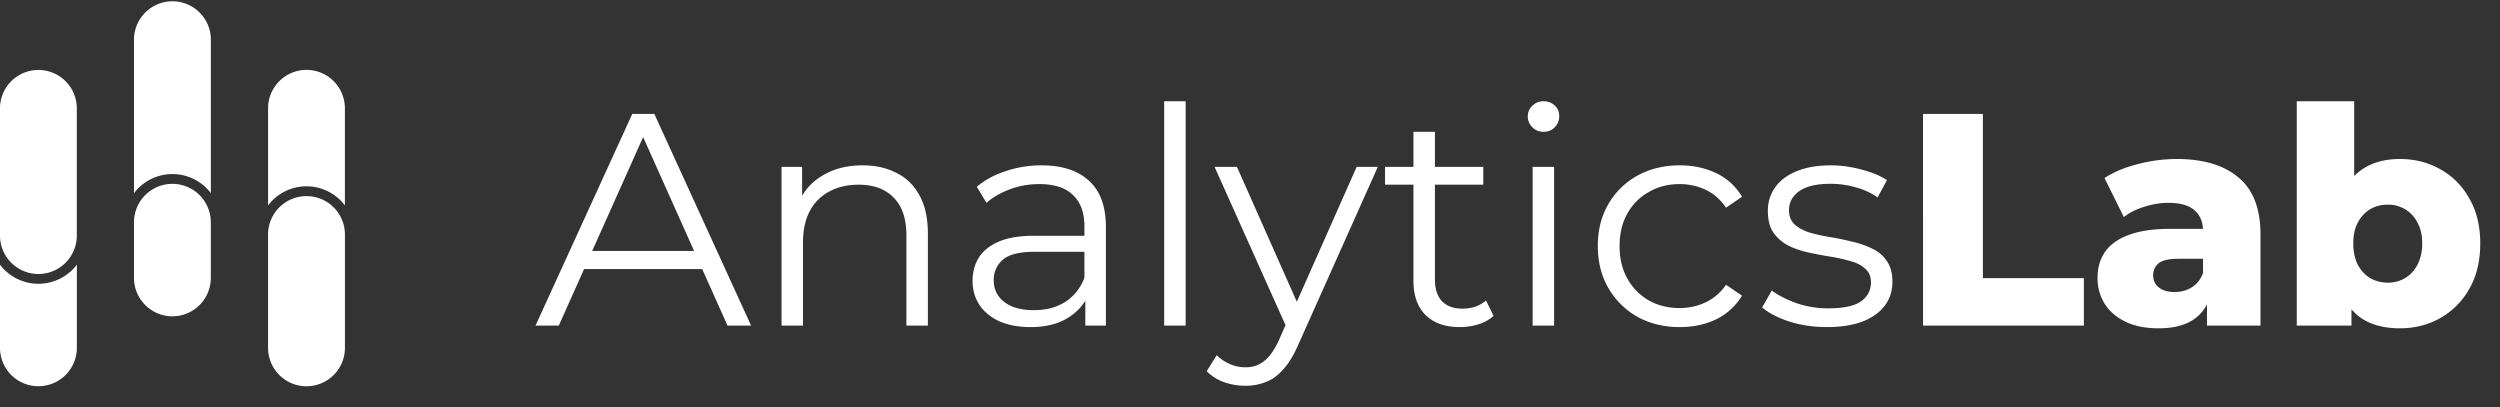 <svg xmlns="http://www.w3.org/2000/svg" width="215" height="35" fill="none"><rect width="100%" height="100%" fill="#333333" stroke="none"/><path fill="#fff" d="M29.661 9.315v8.349a4.15 4.15 0 0 0-3.303-1.642 4.15 4.15 0 0 0-3.303 1.642v-8.35a3.303 3.303 0 1 1 6.606 0Z"/><path fill="#fff" d="M29.664 29.915V20.17a3.303 3.303 0 0 0-3.303-3.304h-.004a3.303 3.303 0 0 0-3.304 3.303v9.746a3.303 3.303 0 0 0 3.304 3.303h.004a3.303 3.303 0 0 0 3.303-3.303ZM18.134 3.303V16.61a4.15 4.15 0 0 0-6.61 0V3.303a3.307 3.307 0 0 1 6.61 0Z"/><path fill="#fff" d="M11.523 23.899v-4.784a3.303 3.303 0 1 1 6.607 0v4.784a3.303 3.303 0 1 1-6.607 0ZM6.61 22.76v7.15a3.304 3.304 0 0 1-3.307 3.304 3.294 3.294 0 0 1-2.337-.966A3.311 3.311 0 0 1 0 29.91v-7.146a4.15 4.15 0 0 0 3.303 1.641 4.15 4.15 0 0 0 3.308-1.645Z"/><path fill="#fff" d="M0 20.258V9.32a3.303 3.303 0 1 1 6.606 0v10.94a3.303 3.303 0 1 1-6.606 0ZM46.055 28l8.32-18.2h1.898l8.32 18.2h-2.028L54.92 10.918h.78L48.057 28h-2.002Zm3.276-4.862.572-1.56h10.582l.572 1.56H49.33ZM67.213 28V14.35h1.768v3.744l-.286-.702a4.898 4.898 0 0 1 2.08-2.314c.954-.572 2.09-.858 3.406-.858 1.11 0 2.08.217 2.912.65.85.416 1.508 1.057 1.976 1.924.486.867.728 1.959.728 3.276V28h-1.846v-7.748c0-1.439-.364-2.522-1.092-3.25-.71-.745-1.716-1.118-3.016-1.118-.97 0-1.82.2-2.548.598a4.014 4.014 0 0 0-1.664 1.69c-.38.728-.572 1.612-.572 2.652V28h-1.846Zm26.125 0v-3.016l-.078-.494v-5.044c0-1.161-.33-2.054-.988-2.678-.642-.624-1.604-.936-2.886-.936-.884 0-1.725.147-2.522.442-.798.295-1.474.685-2.028 1.17l-.832-1.378c.693-.59 1.525-1.04 2.496-1.352a9.485 9.485 0 0 1 3.068-.494c1.768 0 3.128.442 4.082 1.326.97.867 1.456 2.193 1.456 3.978V28h-1.768Zm-4.706.13c-1.023 0-1.916-.165-2.678-.494-.746-.347-1.318-.815-1.716-1.404-.399-.607-.598-1.3-.598-2.08 0-.71.164-1.352.494-1.924.346-.59.901-1.057 1.664-1.404.78-.364 1.82-.546 3.12-.546h4.706v1.378H88.97c-1.318 0-2.236.234-2.756.702a2.284 2.284 0 0 0-.754 1.742c0 .78.303 1.404.91 1.872.606.468 1.456.702 2.548.702 1.04 0 1.932-.234 2.678-.702.762-.485 1.317-1.179 1.664-2.08l.416 1.274c-.347.901-.954 1.62-1.82 2.158-.85.537-1.924.806-3.224.806ZM100.12 28V8.708h1.846V28h-1.846Zm6.985 5.174a5.501 5.501 0 0 1-1.846-.312 4 4 0 0 1-1.482-.936l.858-1.378c.346.33.719.58 1.118.754.416.19.875.286 1.378.286.606 0 1.126-.173 1.56-.52.45-.33.875-.919 1.274-1.768l.884-2.002.208-.286 5.616-12.662h1.82l-6.838 15.288c-.382.884-.806 1.586-1.274 2.106-.451.52-.945.884-1.482 1.092a4.601 4.601 0 0 1-1.794.338Zm3.64-4.784-6.292-14.04h1.924l5.564 12.532-1.196 1.508Zm14.816-.26c-1.283 0-2.271-.347-2.964-1.04-.694-.693-1.04-1.673-1.04-2.938V11.334h1.846v12.714c0 .797.199 1.413.598 1.846.416.433 1.005.65 1.768.65.814 0 1.49-.234 2.028-.702l.65 1.326a3.4 3.4 0 0 1-1.326.728 5.236 5.236 0 0 1-1.56.234Zm-6.448-12.246V14.35h8.45v1.534h-8.45ZM131.807 28V14.35h1.846V28h-1.846Zm.936-16.666c-.381 0-.702-.13-.962-.39s-.39-.572-.39-.936c0-.364.13-.667.39-.91.26-.26.581-.39.962-.39s.702.121.962.364.39.546.39.91c0 .381-.13.702-.39.962-.243.26-.563.39-.962.39Zm11.715 16.796c-1.352 0-2.566-.295-3.64-.884a6.684 6.684 0 0 1-2.496-2.47c-.607-1.057-.91-2.262-.91-3.614 0-1.37.303-2.574.91-3.614a6.493 6.493 0 0 1 2.496-2.444c1.074-.59 2.288-.884 3.64-.884 1.161 0 2.21.225 3.146.676a5.102 5.102 0 0 1 2.21 2.028l-1.378.936c-.468-.693-1.049-1.205-1.742-1.534a5.209 5.209 0 0 0-2.262-.494c-.971 0-1.846.225-2.626.676a4.721 4.721 0 0 0-1.846 1.846c-.451.797-.676 1.733-.676 2.808 0 1.075.225 2.01.676 2.808a4.906 4.906 0 0 0 1.846 1.872c.78.433 1.655.65 2.626.65.814 0 1.568-.165 2.262-.494a4.403 4.403 0 0 0 1.742-1.508l1.378.936a5.318 5.318 0 0 1-2.21 2.028c-.936.45-1.985.676-3.146.676Zm12.648 0c-1.127 0-2.193-.156-3.198-.468-1.005-.33-1.794-.737-2.366-1.222l.832-1.456c.555.416 1.265.78 2.132 1.092a8.424 8.424 0 0 0 2.73.442c1.3 0 2.236-.2 2.808-.598.572-.416.858-.962.858-1.638 0-.503-.165-.893-.494-1.17-.312-.295-.728-.511-1.248-.65a13.75 13.75 0 0 0-1.742-.39 37.492 37.492 0 0 1-1.924-.364 7.423 7.423 0 0 1-1.716-.598 3.606 3.606 0 0 1-1.274-1.118c-.312-.468-.468-1.092-.468-1.872 0-.745.208-1.413.624-2.002.416-.59 1.023-1.049 1.82-1.378.815-.347 1.803-.52 2.964-.52.884 0 1.768.121 2.652.364.884.225 1.612.529 2.184.91l-.806 1.482a6.004 6.004 0 0 0-1.95-.884 7.813 7.813 0 0 0-2.08-.286c-1.231 0-2.141.217-2.73.65-.572.416-.858.953-.858 1.612 0 .52.156.927.468 1.222.329.295.754.529 1.274.702.537.156 1.118.286 1.742.39.641.104 1.274.234 1.898.39a7.364 7.364 0 0 1 1.742.598c.537.243.962.598 1.274 1.066.329.45.494 1.049.494 1.794 0 .797-.225 1.49-.676 2.08-.433.572-1.075 1.023-1.924 1.352-.832.312-1.846.468-3.042.468Zm8.275-.13V9.8h5.148v14.118h8.684V28h-13.832Zm24.419 0v-2.626l-.338-.65v-4.836c0-.78-.243-1.378-.728-1.794-.468-.433-1.222-.65-2.262-.65-.676 0-1.361.113-2.054.338-.693.208-1.283.503-1.768.884l-1.664-3.354c.797-.52 1.751-.919 2.86-1.196a13.215 13.215 0 0 1 3.354-.442c2.288 0 4.056.529 5.304 1.586 1.265 1.04 1.898 2.678 1.898 4.914V28H189.8Zm-4.16.234c-1.127 0-2.08-.19-2.86-.572-.78-.381-1.378-.901-1.794-1.56a4.181 4.181 0 0 1-.598-2.21c0-.867.217-1.612.65-2.236.451-.641 1.135-1.127 2.054-1.456.919-.347 2.106-.52 3.562-.52h3.328v2.574h-2.652c-.797 0-1.361.13-1.69.39-.312.26-.468.607-.468 1.04 0 .433.165.78.494 1.04.329.26.78.39 1.352.39.537 0 1.023-.13 1.456-.39.451-.277.78-.693.988-1.248l.676 1.82c-.26.97-.771 1.707-1.534 2.21-.745.485-1.733.728-2.964.728Zm20.746 0c-1.265 0-2.322-.26-3.172-.78-.832-.52-1.456-1.317-1.872-2.392-.416-1.075-.624-2.453-.624-4.134 0-1.647.217-3.007.65-4.082.451-1.075 1.101-1.872 1.95-2.392.85-.52 1.872-.78 3.068-.78 1.283 0 2.444.295 3.484.884a6.35 6.35 0 0 1 2.496 2.522c.624 1.075.936 2.357.936 3.848 0 1.508-.312 2.808-.936 3.9a6.574 6.574 0 0 1-2.496 2.522c-1.04.59-2.201.884-3.484.884ZM197.52 28V8.708h4.94v7.566l-.26 4.654.026 4.654V28h-4.706Zm7.826-3.692c.555 0 1.049-.13 1.482-.39.451-.26.806-.641 1.066-1.144.278-.52.416-1.135.416-1.846 0-.71-.138-1.309-.416-1.794a2.726 2.726 0 0 0-1.066-1.144 2.822 2.822 0 0 0-1.482-.39c-.554 0-1.057.13-1.508.39-.433.26-.788.641-1.066 1.144-.26.485-.39 1.083-.39 1.794 0 .71.13 1.326.39 1.846.278.503.633.884 1.066 1.144.451.26.954.39 1.508.39Z"/></svg>